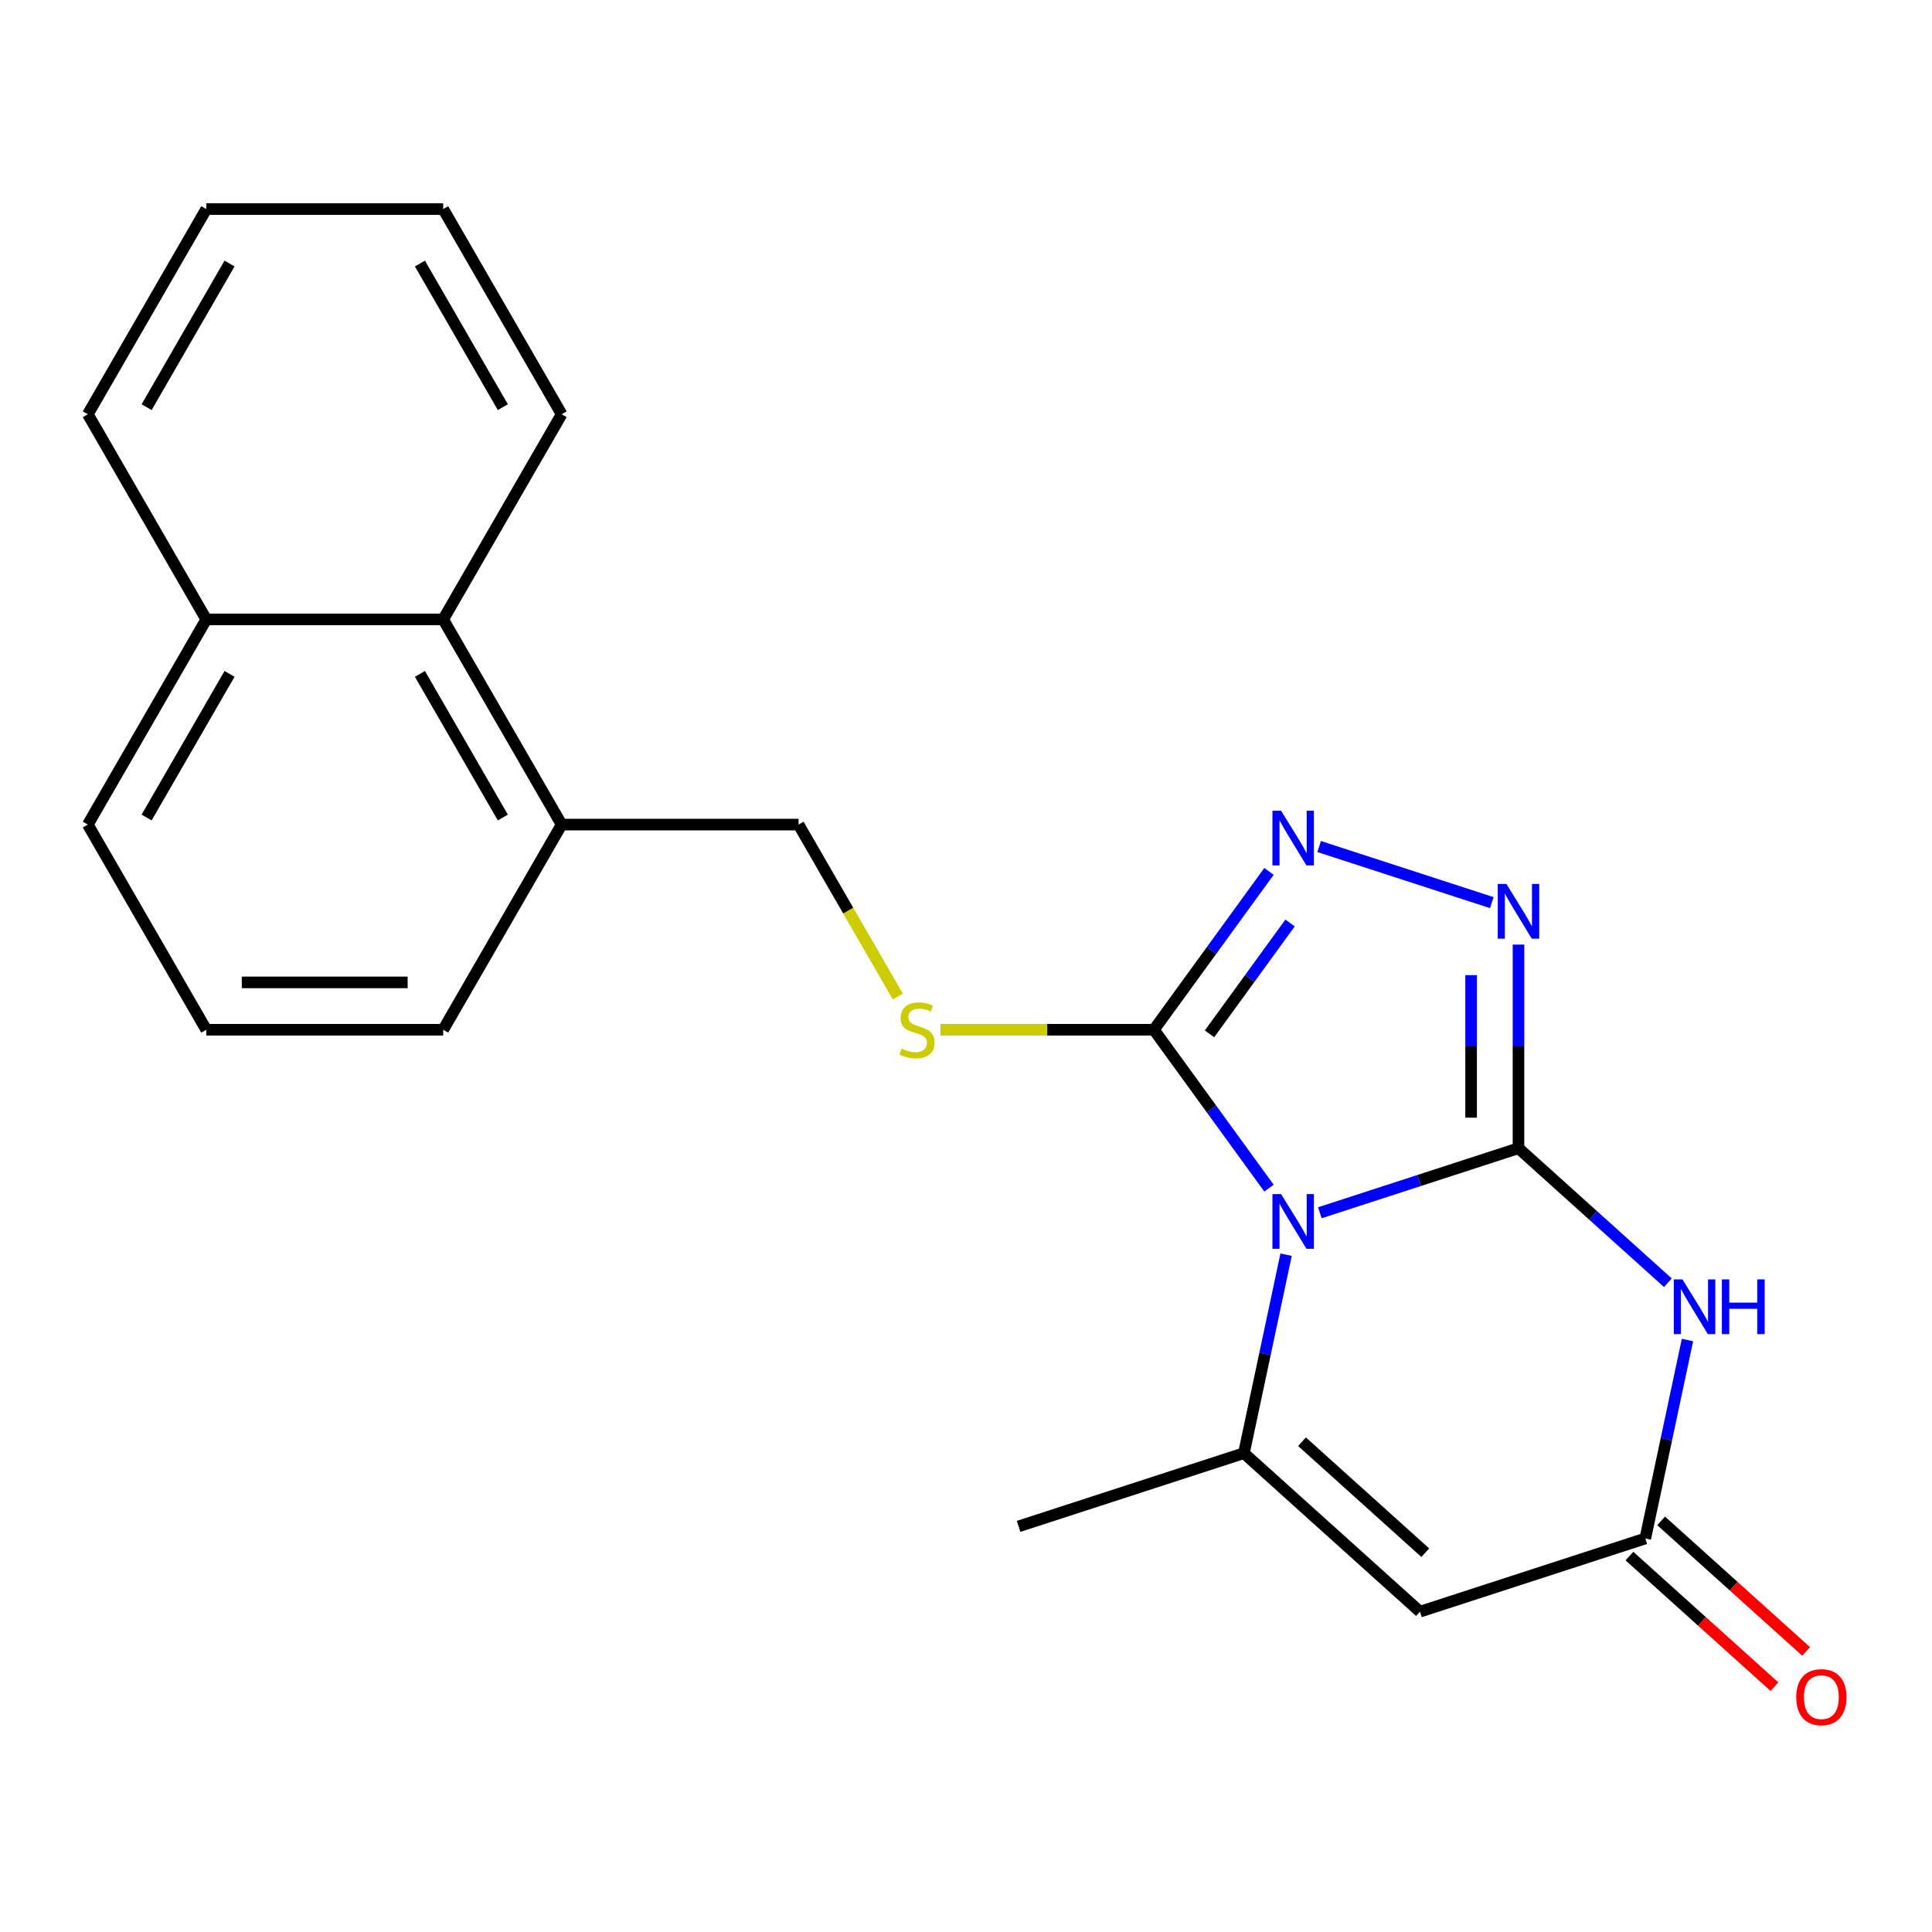 <?xml version='1.0' encoding='iso-8859-1'?>
<svg version='1.1' baseProfile='full'
              xmlns='http://www.w3.org/2000/svg'
                      xmlns:rdkit='http://www.rdkit.org/xml'
                      xmlns:xlink='http://www.w3.org/1999/xlink'
                  xml:space='preserve'
width='1000px' height='1000px' viewBox='0 0 1000 1000'>
<!-- END OF HEADER -->
<rect style='opacity:1.0;fill:#FFFFFF;stroke:none' width='1000' height='1000' x='0' y='0'> </rect>
<path class='bond-0' d='M 785.968,594.316 L 734.559,611.02' style='fill:none;fill-rule:evenodd;stroke:#000000;stroke-width:6px;stroke-linecap:butt;stroke-linejoin:miter;stroke-opacity:1' />
<path class='bond-0' d='M 734.559,611.02 L 683.15,627.724' style='fill:none;fill-rule:evenodd;stroke:#0000FF;stroke-width:6px;stroke-linecap:butt;stroke-linejoin:miter;stroke-opacity:1' />
<path class='bond-1' d='M 785.968,594.316 L 824.629,629.127' style='fill:none;fill-rule:evenodd;stroke:#000000;stroke-width:6px;stroke-linecap:butt;stroke-linejoin:miter;stroke-opacity:1' />
<path class='bond-1' d='M 824.629,629.127 L 863.291,663.938' style='fill:none;fill-rule:evenodd;stroke:#0000FF;stroke-width:6px;stroke-linecap:butt;stroke-linejoin:miter;stroke-opacity:1' />
<path class='bond-4' d='M 785.968,594.316 L 785.968,541.617' style='fill:none;fill-rule:evenodd;stroke:#000000;stroke-width:6px;stroke-linecap:butt;stroke-linejoin:miter;stroke-opacity:1' />
<path class='bond-4' d='M 785.968,541.617 L 785.968,488.917' style='fill:none;fill-rule:evenodd;stroke:#0000FF;stroke-width:6px;stroke-linecap:butt;stroke-linejoin:miter;stroke-opacity:1' />
<path class='bond-4' d='M 761.443,578.506 L 761.443,541.617' style='fill:none;fill-rule:evenodd;stroke:#000000;stroke-width:6px;stroke-linecap:butt;stroke-linejoin:miter;stroke-opacity:1' />
<path class='bond-4' d='M 761.443,541.617 L 761.443,504.727' style='fill:none;fill-rule:evenodd;stroke:#0000FF;stroke-width:6px;stroke-linecap:butt;stroke-linejoin:miter;stroke-opacity:1' />
<path class='bond-2' d='M 665.683,649.435 L 654.766,700.795' style='fill:none;fill-rule:evenodd;stroke:#0000FF;stroke-width:6px;stroke-linecap:butt;stroke-linejoin:miter;stroke-opacity:1' />
<path class='bond-2' d='M 654.766,700.795 L 643.849,752.155' style='fill:none;fill-rule:evenodd;stroke:#000000;stroke-width:6px;stroke-linecap:butt;stroke-linejoin:miter;stroke-opacity:1' />
<path class='bond-3' d='M 656.829,614.984 L 627.048,573.994' style='fill:none;fill-rule:evenodd;stroke:#0000FF;stroke-width:6px;stroke-linecap:butt;stroke-linejoin:miter;stroke-opacity:1' />
<path class='bond-3' d='M 627.048,573.994 L 597.267,533.004' style='fill:none;fill-rule:evenodd;stroke:#000000;stroke-width:6px;stroke-linecap:butt;stroke-linejoin:miter;stroke-opacity:1' />
<path class='bond-7' d='M 873.435,693.594 L 862.518,744.954' style='fill:none;fill-rule:evenodd;stroke:#0000FF;stroke-width:6px;stroke-linecap:butt;stroke-linejoin:miter;stroke-opacity:1' />
<path class='bond-7' d='M 862.518,744.954 L 851.601,796.314' style='fill:none;fill-rule:evenodd;stroke:#000000;stroke-width:6px;stroke-linecap:butt;stroke-linejoin:miter;stroke-opacity:1' />
<path class='bond-14' d='M 643.849,752.155 L 527.226,790.048' style='fill:none;fill-rule:evenodd;stroke:#000000;stroke-width:6px;stroke-linecap:butt;stroke-linejoin:miter;stroke-opacity:1' />
<path class='bond-23' d='M 643.849,752.155 L 734.978,834.207' style='fill:none;fill-rule:evenodd;stroke:#000000;stroke-width:6px;stroke-linecap:butt;stroke-linejoin:miter;stroke-opacity:1' />
<path class='bond-23' d='M 673.929,746.237 L 737.719,803.674' style='fill:none;fill-rule:evenodd;stroke:#000000;stroke-width:6px;stroke-linecap:butt;stroke-linejoin:miter;stroke-opacity:1' />
<path class='bond-8' d='M 597.267,533.004 L 542.028,533.004' style='fill:none;fill-rule:evenodd;stroke:#000000;stroke-width:6px;stroke-linecap:butt;stroke-linejoin:miter;stroke-opacity:1' />
<path class='bond-8' d='M 542.028,533.004 L 486.788,533.004' style='fill:none;fill-rule:evenodd;stroke:#CCCC00;stroke-width:6px;stroke-linecap:butt;stroke-linejoin:miter;stroke-opacity:1' />
<path class='bond-22' d='M 597.267,533.004 L 627.048,492.014' style='fill:none;fill-rule:evenodd;stroke:#000000;stroke-width:6px;stroke-linecap:butt;stroke-linejoin:miter;stroke-opacity:1' />
<path class='bond-22' d='M 627.048,492.014 L 656.829,451.024' style='fill:none;fill-rule:evenodd;stroke:#0000FF;stroke-width:6px;stroke-linecap:butt;stroke-linejoin:miter;stroke-opacity:1' />
<path class='bond-22' d='M 626.043,535.122 L 646.89,506.429' style='fill:none;fill-rule:evenodd;stroke:#000000;stroke-width:6px;stroke-linecap:butt;stroke-linejoin:miter;stroke-opacity:1' />
<path class='bond-22' d='M 646.89,506.429 L 667.736,477.736' style='fill:none;fill-rule:evenodd;stroke:#0000FF;stroke-width:6px;stroke-linecap:butt;stroke-linejoin:miter;stroke-opacity:1' />
<path class='bond-5' d='M 772.162,467.205 L 682.787,438.166' style='fill:none;fill-rule:evenodd;stroke:#0000FF;stroke-width:6px;stroke-linecap:butt;stroke-linejoin:miter;stroke-opacity:1' />
<path class='bond-6' d='M 734.978,834.207 L 851.601,796.314' style='fill:none;fill-rule:evenodd;stroke:#000000;stroke-width:6px;stroke-linecap:butt;stroke-linejoin:miter;stroke-opacity:1' />
<path class='bond-10' d='M 843.396,805.427 L 880.927,839.22' style='fill:none;fill-rule:evenodd;stroke:#000000;stroke-width:6px;stroke-linecap:butt;stroke-linejoin:miter;stroke-opacity:1' />
<path class='bond-10' d='M 880.927,839.22 L 918.458,873.013' style='fill:none;fill-rule:evenodd;stroke:#FF0000;stroke-width:6px;stroke-linecap:butt;stroke-linejoin:miter;stroke-opacity:1' />
<path class='bond-10' d='M 859.806,787.201 L 897.338,820.994' style='fill:none;fill-rule:evenodd;stroke:#000000;stroke-width:6px;stroke-linecap:butt;stroke-linejoin:miter;stroke-opacity:1' />
<path class='bond-10' d='M 897.338,820.994 L 934.869,854.788' style='fill:none;fill-rule:evenodd;stroke:#FF0000;stroke-width:6px;stroke-linecap:butt;stroke-linejoin:miter;stroke-opacity:1' />
<path class='bond-12' d='M 464.72,515.818 L 439.025,471.313' style='fill:none;fill-rule:evenodd;stroke:#CCCC00;stroke-width:6px;stroke-linecap:butt;stroke-linejoin:miter;stroke-opacity:1' />
<path class='bond-12' d='M 439.025,471.313 L 413.33,426.807' style='fill:none;fill-rule:evenodd;stroke:#000000;stroke-width:6px;stroke-linecap:butt;stroke-linejoin:miter;stroke-opacity:1' />
<path class='bond-9' d='M 229.392,320.611 L 290.705,426.807' style='fill:none;fill-rule:evenodd;stroke:#000000;stroke-width:6px;stroke-linecap:butt;stroke-linejoin:miter;stroke-opacity:1' />
<path class='bond-9' d='M 217.35,348.803 L 260.269,423.14' style='fill:none;fill-rule:evenodd;stroke:#000000;stroke-width:6px;stroke-linecap:butt;stroke-linejoin:miter;stroke-opacity:1' />
<path class='bond-13' d='M 229.392,320.611 L 106.767,320.611' style='fill:none;fill-rule:evenodd;stroke:#000000;stroke-width:6px;stroke-linecap:butt;stroke-linejoin:miter;stroke-opacity:1' />
<path class='bond-17' d='M 229.392,320.611 L 290.705,214.414' style='fill:none;fill-rule:evenodd;stroke:#000000;stroke-width:6px;stroke-linecap:butt;stroke-linejoin:miter;stroke-opacity:1' />
<path class='bond-11' d='M 290.705,426.807 L 413.33,426.807' style='fill:none;fill-rule:evenodd;stroke:#000000;stroke-width:6px;stroke-linecap:butt;stroke-linejoin:miter;stroke-opacity:1' />
<path class='bond-16' d='M 290.705,426.807 L 229.392,533.004' style='fill:none;fill-rule:evenodd;stroke:#000000;stroke-width:6px;stroke-linecap:butt;stroke-linejoin:miter;stroke-opacity:1' />
<path class='bond-19' d='M 106.767,320.611 L 45.455,214.414' style='fill:none;fill-rule:evenodd;stroke:#000000;stroke-width:6px;stroke-linecap:butt;stroke-linejoin:miter;stroke-opacity:1' />
<path class='bond-24' d='M 106.767,320.611 L 45.455,426.807' style='fill:none;fill-rule:evenodd;stroke:#000000;stroke-width:6px;stroke-linecap:butt;stroke-linejoin:miter;stroke-opacity:1' />
<path class='bond-24' d='M 118.809,348.803 L 75.891,423.14' style='fill:none;fill-rule:evenodd;stroke:#000000;stroke-width:6px;stroke-linecap:butt;stroke-linejoin:miter;stroke-opacity:1' />
<path class='bond-15' d='M 106.767,533.004 L 229.392,533.004' style='fill:none;fill-rule:evenodd;stroke:#000000;stroke-width:6px;stroke-linecap:butt;stroke-linejoin:miter;stroke-opacity:1' />
<path class='bond-15' d='M 125.161,508.479 L 210.998,508.479' style='fill:none;fill-rule:evenodd;stroke:#000000;stroke-width:6px;stroke-linecap:butt;stroke-linejoin:miter;stroke-opacity:1' />
<path class='bond-18' d='M 106.767,533.004 L 45.455,426.807' style='fill:none;fill-rule:evenodd;stroke:#000000;stroke-width:6px;stroke-linecap:butt;stroke-linejoin:miter;stroke-opacity:1' />
<path class='bond-20' d='M 290.705,214.414 L 229.392,108.218' style='fill:none;fill-rule:evenodd;stroke:#000000;stroke-width:6px;stroke-linecap:butt;stroke-linejoin:miter;stroke-opacity:1' />
<path class='bond-20' d='M 260.269,210.747 L 217.35,136.41' style='fill:none;fill-rule:evenodd;stroke:#000000;stroke-width:6px;stroke-linecap:butt;stroke-linejoin:miter;stroke-opacity:1' />
<path class='bond-25' d='M 45.455,214.414 L 106.767,108.218' style='fill:none;fill-rule:evenodd;stroke:#000000;stroke-width:6px;stroke-linecap:butt;stroke-linejoin:miter;stroke-opacity:1' />
<path class='bond-25' d='M 75.891,210.747 L 118.809,136.41' style='fill:none;fill-rule:evenodd;stroke:#000000;stroke-width:6px;stroke-linecap:butt;stroke-linejoin:miter;stroke-opacity:1' />
<path class='bond-21' d='M 229.392,108.218 L 106.767,108.218' style='fill:none;fill-rule:evenodd;stroke:#000000;stroke-width:6px;stroke-linecap:butt;stroke-linejoin:miter;stroke-opacity:1' />
<path  class='atom-1' d='M 663.085 618.049
L 672.365 633.049
Q 673.285 634.529, 674.765 637.209
Q 676.245 639.889, 676.325 640.049
L 676.325 618.049
L 680.085 618.049
L 680.085 646.369
L 676.205 646.369
L 666.245 629.969
Q 665.085 628.049, 663.845 625.849
Q 662.645 623.649, 662.285 622.969
L 662.285 646.369
L 658.605 646.369
L 658.605 618.049
L 663.085 618.049
' fill='#0000FF'/>
<path  class='atom-2' d='M 870.836 662.208
L 880.116 677.208
Q 881.036 678.688, 882.516 681.368
Q 883.996 684.048, 884.076 684.208
L 884.076 662.208
L 887.836 662.208
L 887.836 690.528
L 883.956 690.528
L 873.996 674.128
Q 872.836 672.208, 871.596 670.008
Q 870.396 667.808, 870.036 667.128
L 870.036 690.528
L 866.356 690.528
L 866.356 662.208
L 870.836 662.208
' fill='#0000FF'/>
<path  class='atom-2' d='M 891.236 662.208
L 895.076 662.208
L 895.076 674.248
L 909.556 674.248
L 909.556 662.208
L 913.396 662.208
L 913.396 690.528
L 909.556 690.528
L 909.556 677.448
L 895.076 677.448
L 895.076 690.528
L 891.236 690.528
L 891.236 662.208
' fill='#0000FF'/>
<path  class='atom-5' d='M 779.708 457.531
L 788.988 472.531
Q 789.908 474.011, 791.388 476.691
Q 792.868 479.371, 792.948 479.531
L 792.948 457.531
L 796.708 457.531
L 796.708 485.851
L 792.828 485.851
L 782.868 469.451
Q 781.708 467.531, 780.468 465.331
Q 779.268 463.131, 778.908 462.451
L 778.908 485.851
L 775.228 485.851
L 775.228 457.531
L 779.708 457.531
' fill='#0000FF'/>
<path  class='atom-6' d='M 663.085 419.638
L 672.365 434.638
Q 673.285 436.118, 674.765 438.798
Q 676.245 441.478, 676.325 441.638
L 676.325 419.638
L 680.085 419.638
L 680.085 447.958
L 676.205 447.958
L 666.245 431.558
Q 665.085 429.638, 663.845 427.438
Q 662.645 425.238, 662.285 424.558
L 662.285 447.958
L 658.605 447.958
L 658.605 419.638
L 663.085 419.638
' fill='#0000FF'/>
<path  class='atom-9' d='M 466.642 542.724
Q 466.962 542.844, 468.282 543.404
Q 469.602 543.964, 471.042 544.324
Q 472.522 544.644, 473.962 544.644
Q 476.642 544.644, 478.202 543.364
Q 479.762 542.044, 479.762 539.764
Q 479.762 538.204, 478.962 537.244
Q 478.202 536.284, 477.002 535.764
Q 475.802 535.244, 473.802 534.644
Q 471.282 533.884, 469.762 533.164
Q 468.282 532.444, 467.202 530.924
Q 466.162 529.404, 466.162 526.844
Q 466.162 523.284, 468.562 521.084
Q 471.002 518.884, 475.802 518.884
Q 479.082 518.884, 482.802 520.444
L 481.882 523.524
Q 478.482 522.124, 475.922 522.124
Q 473.162 522.124, 471.642 523.284
Q 470.122 524.404, 470.162 526.364
Q 470.162 527.884, 470.922 528.804
Q 471.722 529.724, 472.842 530.244
Q 474.002 530.764, 475.922 531.364
Q 478.482 532.164, 480.002 532.964
Q 481.522 533.764, 482.602 535.404
Q 483.722 537.004, 483.722 539.764
Q 483.722 543.684, 481.082 545.804
Q 478.482 547.884, 474.122 547.884
Q 471.602 547.884, 469.682 547.324
Q 467.802 546.804, 465.562 545.884
L 466.642 542.724
' fill='#CCCC00'/>
<path  class='atom-11' d='M 929.729 878.446
Q 929.729 871.646, 933.089 867.846
Q 936.449 864.046, 942.729 864.046
Q 949.009 864.046, 952.369 867.846
Q 955.729 871.646, 955.729 878.446
Q 955.729 885.326, 952.329 889.246
Q 948.929 893.126, 942.729 893.126
Q 936.489 893.126, 933.089 889.246
Q 929.729 885.366, 929.729 878.446
M 942.729 889.926
Q 947.049 889.926, 949.369 887.046
Q 951.729 884.126, 951.729 878.446
Q 951.729 872.886, 949.369 870.086
Q 947.049 867.246, 942.729 867.246
Q 938.409 867.246, 936.049 870.046
Q 933.729 872.846, 933.729 878.446
Q 933.729 884.166, 936.049 887.046
Q 938.409 889.926, 942.729 889.926
' fill='#FF0000'/>
</svg>
